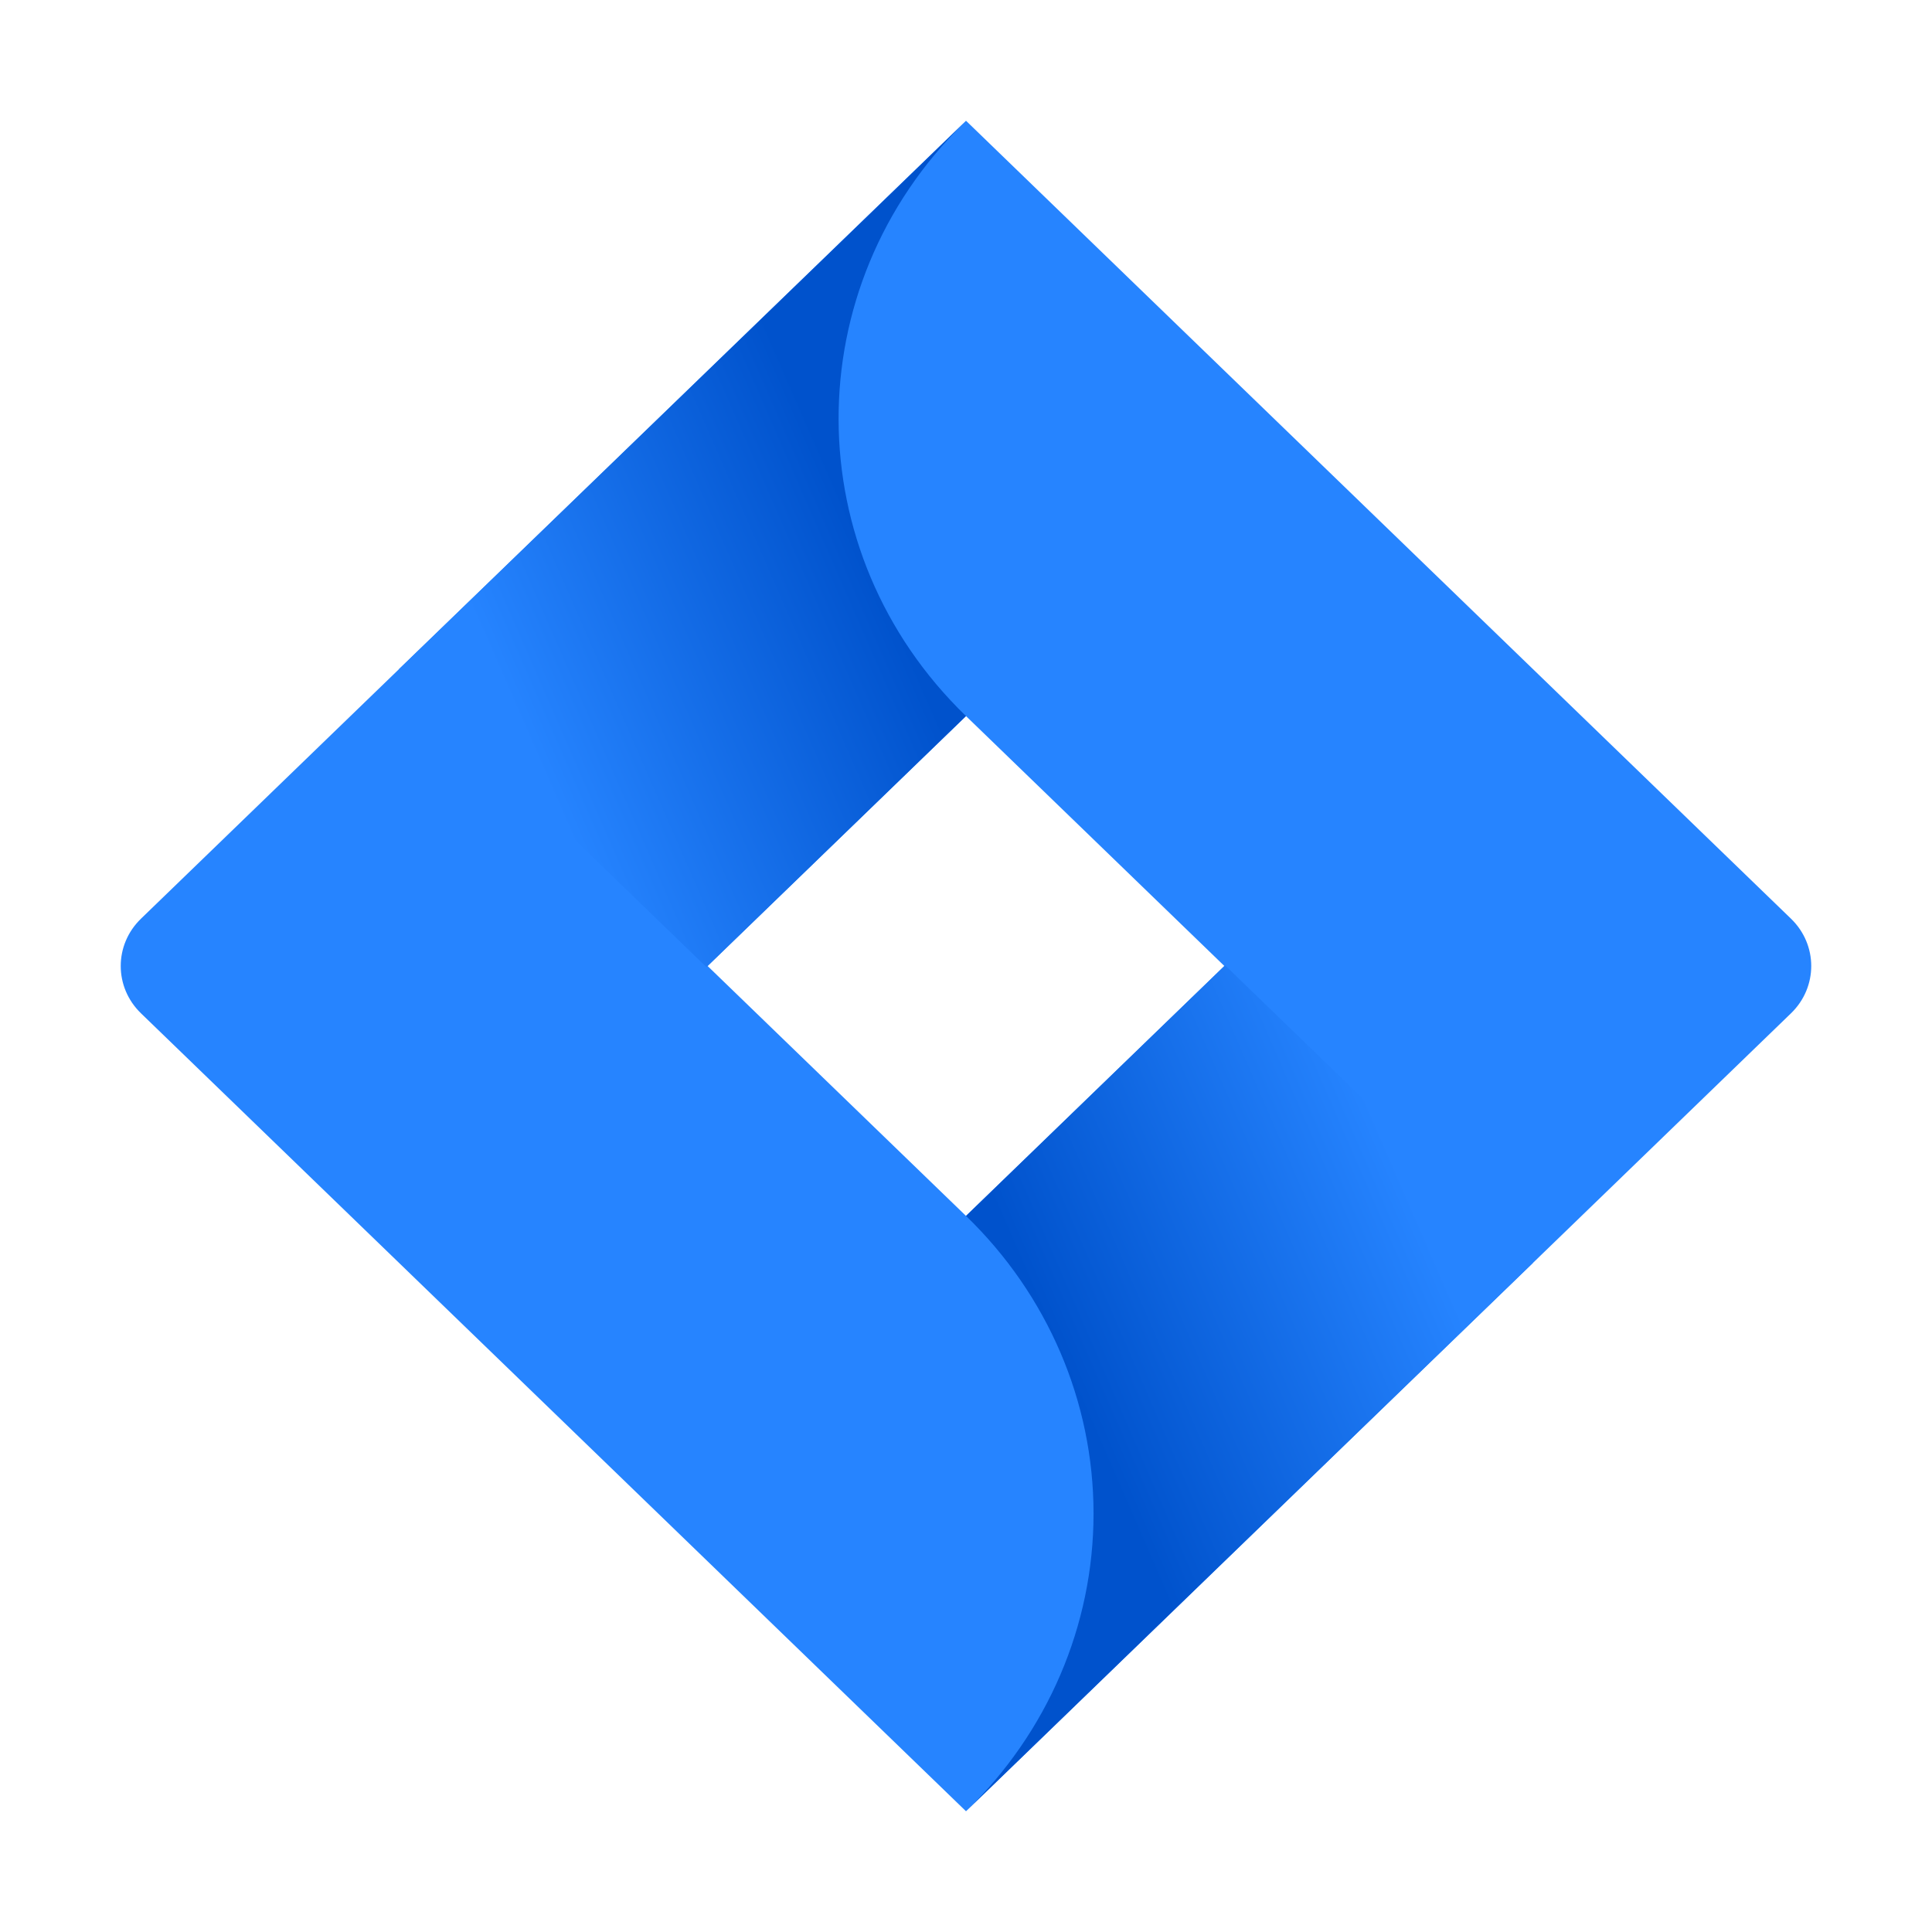<svg width="64" height="64" viewBox="0 0 64 64" fill="none" xmlns="http://www.w3.org/2000/svg">
<path d="M59.329 30.433L34.415 6.336L32 4L13.245 22.139L4.67 30.433C3.776 31.299 3.776 32.701 4.67 33.567L21.805 50.139L32 60L50.755 41.861L51.045 41.58L59.329 33.567C60.223 32.701 60.223 31.299 59.329 30.433ZM32 40.279L23.44 32L32 23.721L40.559 32L32 40.279Z" fill="#2684FF"/>
<path fill-rule="evenodd" clip-rule="evenodd" d="M32 23.721C26.396 18.3 26.369 9.52 31.939 4.066L13.207 22.176L23.402 32.037L32 23.721Z" fill="url(#paint0_linear_4334_35161)"/>
<path fill-rule="evenodd" clip-rule="evenodd" d="M40.582 31.977L32 40.279C34.705 42.893 36.225 46.44 36.225 50.139C36.225 53.838 34.705 57.385 32 60L50.777 41.838L40.582 31.977Z" fill="url(#paint1_linear_4334_35161)"/>
<defs>
<linearGradient id="paint0_linear_4334_35161" x1="30.472" y1="15.346" x2="16.193" y2="21.581" gradientUnits="userSpaceOnUse">
<stop offset="0.18" stop-color="#0052CC"/>
<stop offset="1" stop-color="#2684FF"/>
</linearGradient>
<linearGradient id="paint1_linear_4334_35161" x1="33.635" y1="48.557" x2="47.888" y2="42.367" gradientUnits="userSpaceOnUse">
<stop offset="0.18" stop-color="#0052CC"/>
<stop offset="1" stop-color="#2684FF"/>
</linearGradient>
</defs>
</svg>
